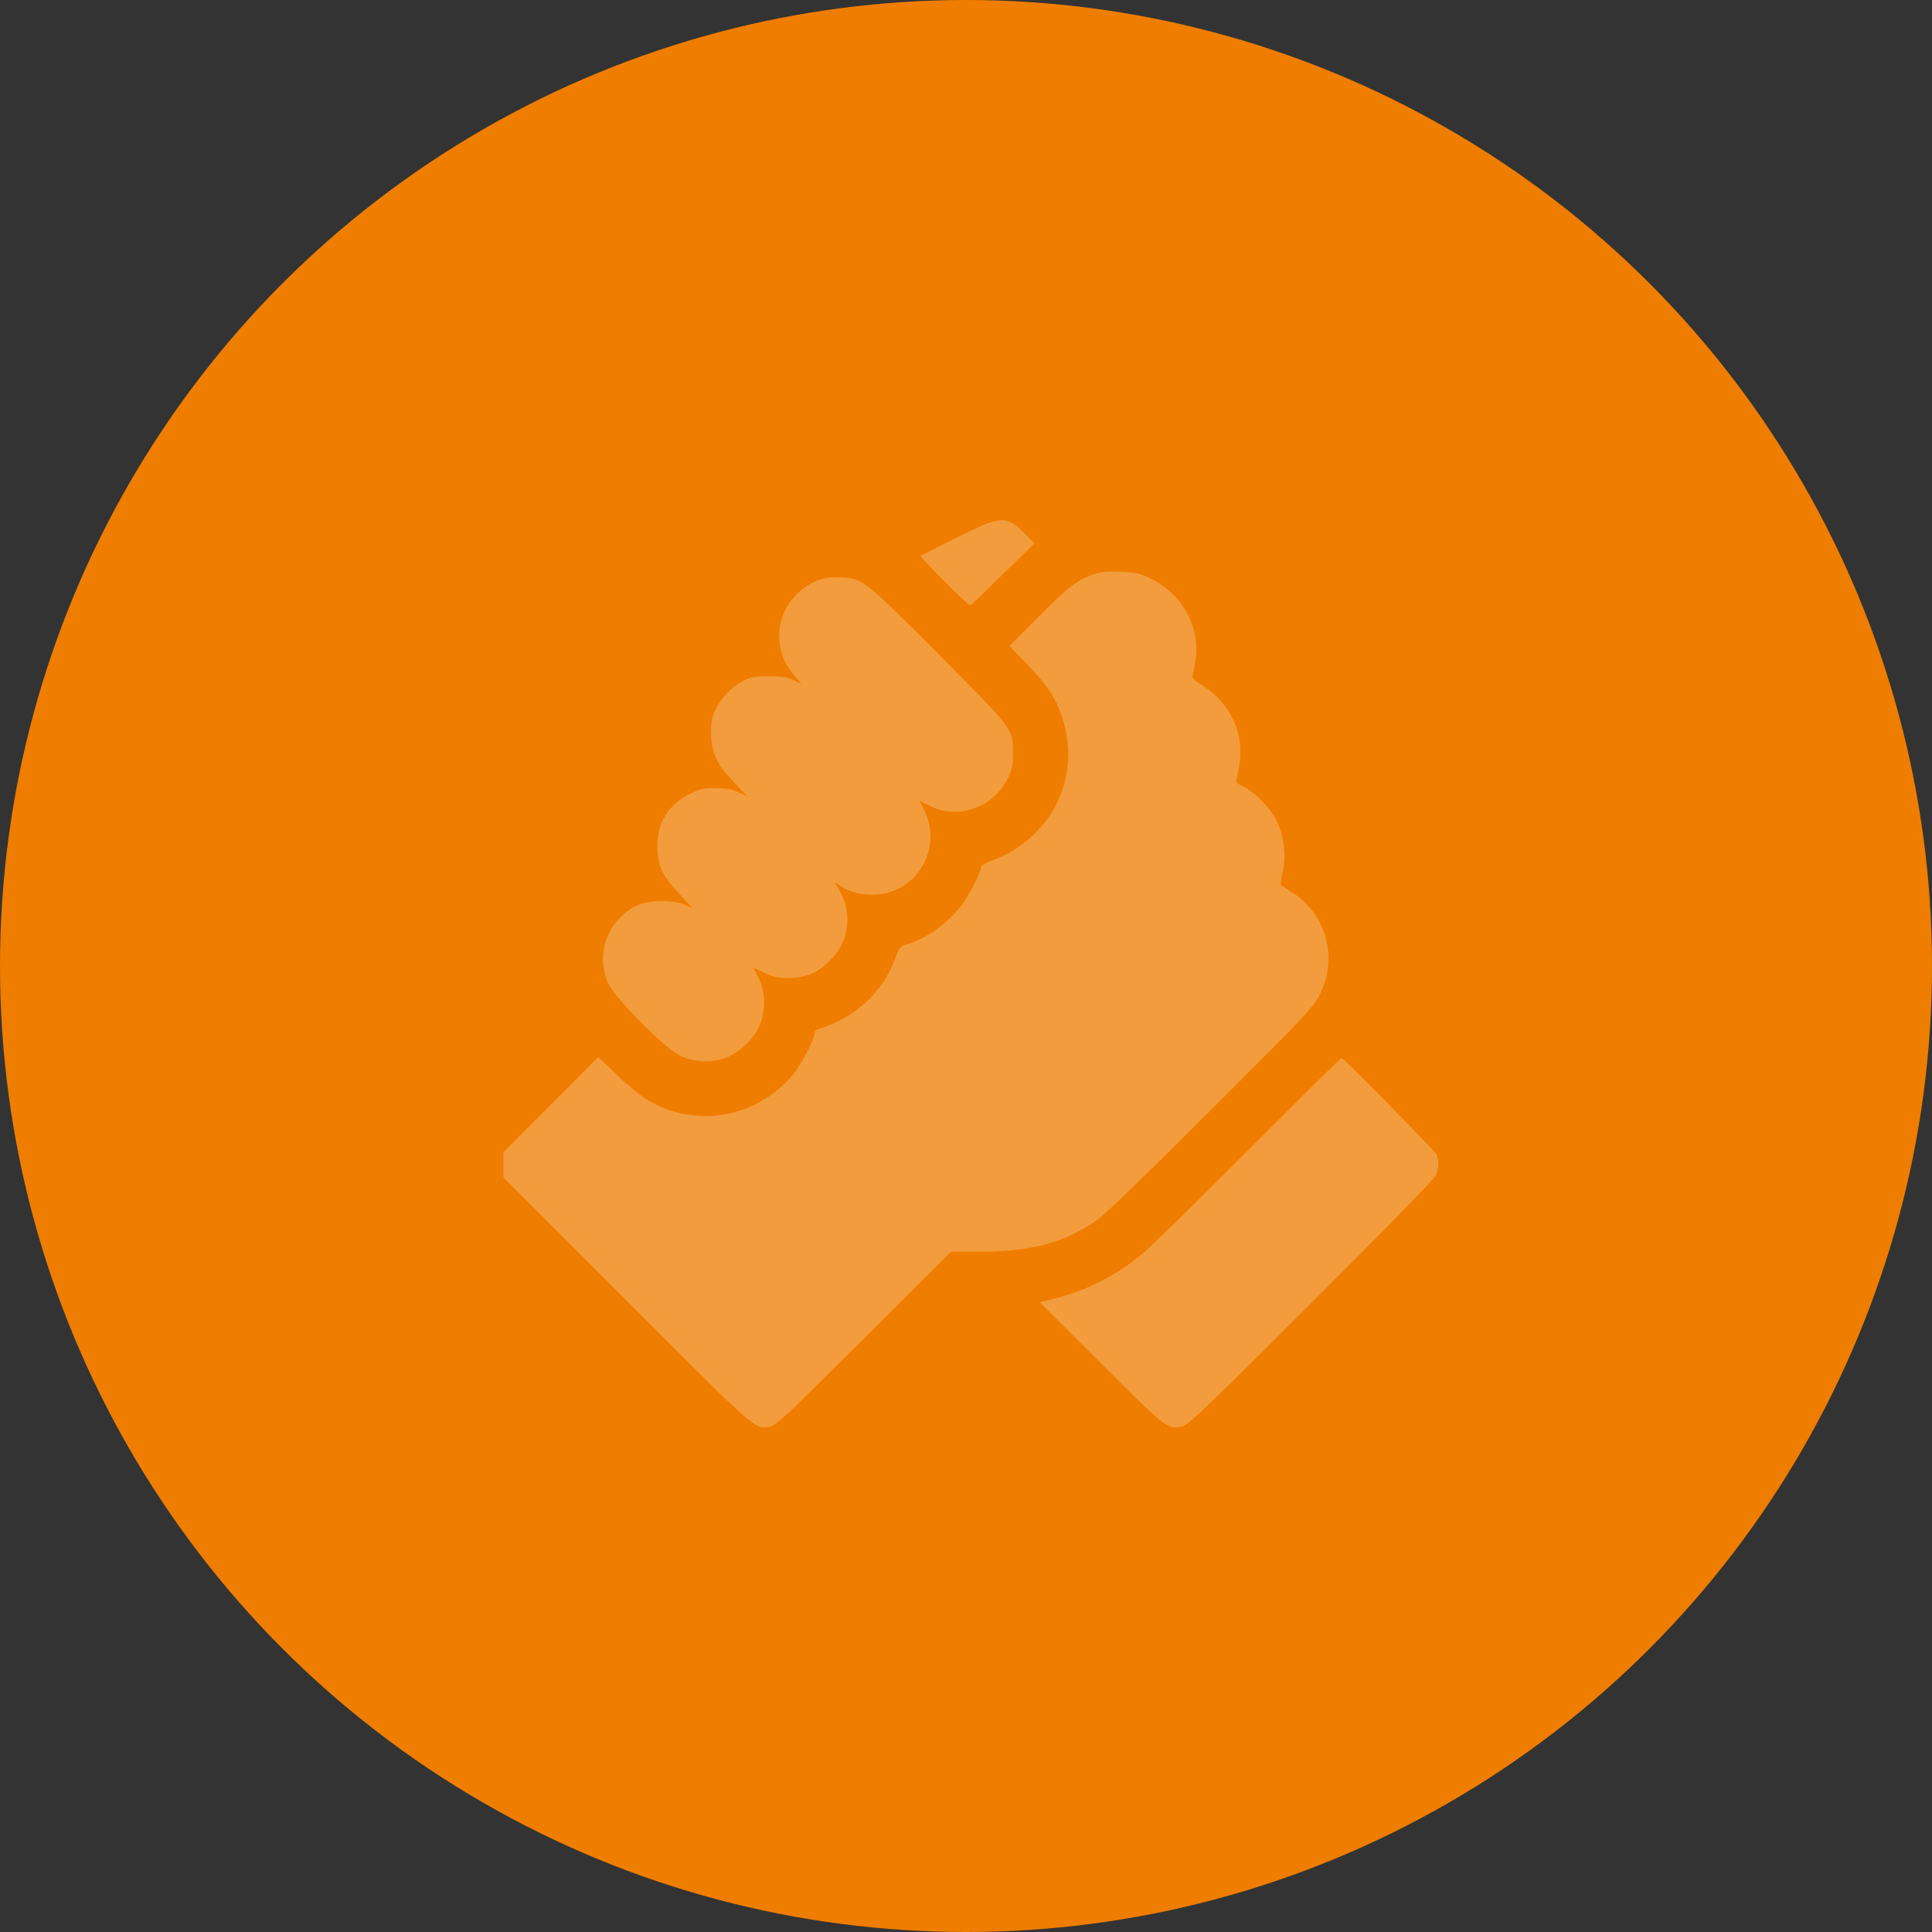 <svg xmlns="http://www.w3.org/2000/svg" width="165" height="165" viewBox="0 0 165 165" fill="none"><rect x="0" y="0" width="165" height="165" fill="#333333" stroke="none"/><circle cx="82.5" cy="82.5" r="82.5" fill="#EF7D00"></circle><g opacity="0.24"><path fill-rule="evenodd" clip-rule="evenodd" d="M81.725 45.905C80.063 46.73 78.671 47.435 78.633 47.473C78.538 47.564 82.733 51.762 82.867 51.711C82.925 51.689 84.18 50.485 85.657 49.035L88.342 46.399L87.594 45.641C85.96 43.981 85.566 43.999 81.725 45.905ZM93.389 49.052C91.981 49.557 91.238 50.131 88.712 52.669L86.221 55.172L87.654 56.654C89.412 58.471 90.228 59.706 90.74 61.327C91.483 63.679 91.373 66.099 90.425 68.241C89.369 70.63 87.27 72.567 84.758 73.471C84.178 73.68 83.781 73.913 83.781 74.046C83.781 74.506 82.661 76.671 82.022 77.448C80.791 78.944 79.155 80.111 77.606 80.599C76.831 80.844 76.803 80.873 76.456 81.841C75.415 84.743 73.017 86.941 69.836 87.907C69.686 87.952 69.562 88.119 69.562 88.276C69.562 88.756 68.382 91 67.71 91.796C64.607 95.475 59.459 96.385 55.352 93.98C54.797 93.656 53.615 92.691 52.723 91.836L51.103 90.282L47.051 94.342L43 98.402V99.487V100.572L53.508 111.087C64.725 122.311 64.454 122.074 65.758 121.837C66.293 121.74 67.184 120.905 73.783 114.317L81.207 106.906H83.397C88.103 106.906 90.883 106.167 93.757 104.152C94.374 103.719 98.326 99.895 103.488 94.734C111.793 86.433 112.206 85.994 112.756 84.863C114.254 81.788 113.289 78.168 110.469 76.285C109.974 75.954 109.503 75.66 109.421 75.631C109.333 75.599 109.364 75.231 109.496 74.723C109.922 73.09 109.662 71.154 108.823 69.718C108.271 68.773 106.965 67.519 106.151 67.152C105.687 66.943 105.514 66.782 105.577 66.619C105.626 66.491 105.748 65.905 105.849 65.318C106.303 62.67 105.05 59.992 102.67 58.523C101.981 58.097 101.764 57.882 101.839 57.7C101.895 57.564 102.015 56.96 102.105 56.359C102.533 53.501 100.947 50.679 98.174 49.361C97.325 48.958 96.951 48.879 95.674 48.829C94.511 48.784 93.995 48.834 93.389 49.052ZM70.422 49.386C67.807 50.07 66.152 52.596 66.623 55.184C66.814 56.231 67.077 56.77 67.849 57.7L68.444 58.417L67.792 58.091C67.269 57.829 66.848 57.765 65.656 57.765C64.303 57.765 64.098 57.806 63.334 58.229C62.386 58.754 61.603 59.595 61.087 60.644C60.81 61.205 60.734 61.627 60.734 62.609C60.735 64.267 61.176 65.214 62.69 66.809L63.821 67.999L63.059 67.657C62.501 67.406 61.982 67.311 61.122 67.305C60.097 67.297 59.813 67.362 58.889 67.817C57 68.747 56.037 70.421 56.151 72.582C56.229 74.061 56.643 74.881 58.09 76.419C59.237 77.639 59.239 77.642 58.582 77.314C57.587 76.816 55.399 76.841 54.34 77.362C51.885 78.571 50.817 81.543 51.955 84.004C52.527 85.242 56.693 89.452 58 90.114C59.214 90.728 60.707 90.812 61.984 90.339C63.243 89.873 64.554 88.564 64.966 87.364C65.409 86.069 65.339 84.617 64.778 83.503L64.328 82.609L65.222 83.059C66.336 83.62 67.788 83.69 69.083 83.246C70.283 82.835 71.592 81.523 72.058 80.265C72.551 78.936 72.452 77.449 71.79 76.227L71.311 75.343L71.729 75.641C72.497 76.188 73.709 76.484 74.843 76.402C78.435 76.144 80.549 72.321 78.886 69.093L78.523 68.39L79.449 68.85C81.841 70.038 84.857 68.955 86.078 66.469C86.439 65.733 86.516 65.373 86.516 64.406C86.516 62.219 86.636 62.38 80.138 55.857C73.804 49.499 73.695 49.413 71.828 49.313C71.312 49.285 70.68 49.318 70.422 49.386ZM106.671 98.166C102.375 102.469 98.312 106.45 97.642 107.013C95.422 108.88 92.886 110.192 90.166 110.879L88.798 111.225L94.063 116.472C99.671 122.059 99.673 122.061 100.942 121.832C101.444 121.742 102.822 120.425 111.961 111.309C117.995 105.29 122.499 100.678 122.625 100.387C122.888 99.783 122.907 99.041 122.671 98.575C122.503 98.243 114.722 90.343 114.563 90.343C114.519 90.343 110.968 93.864 106.671 98.166Z" fill="white"></path></g></svg>